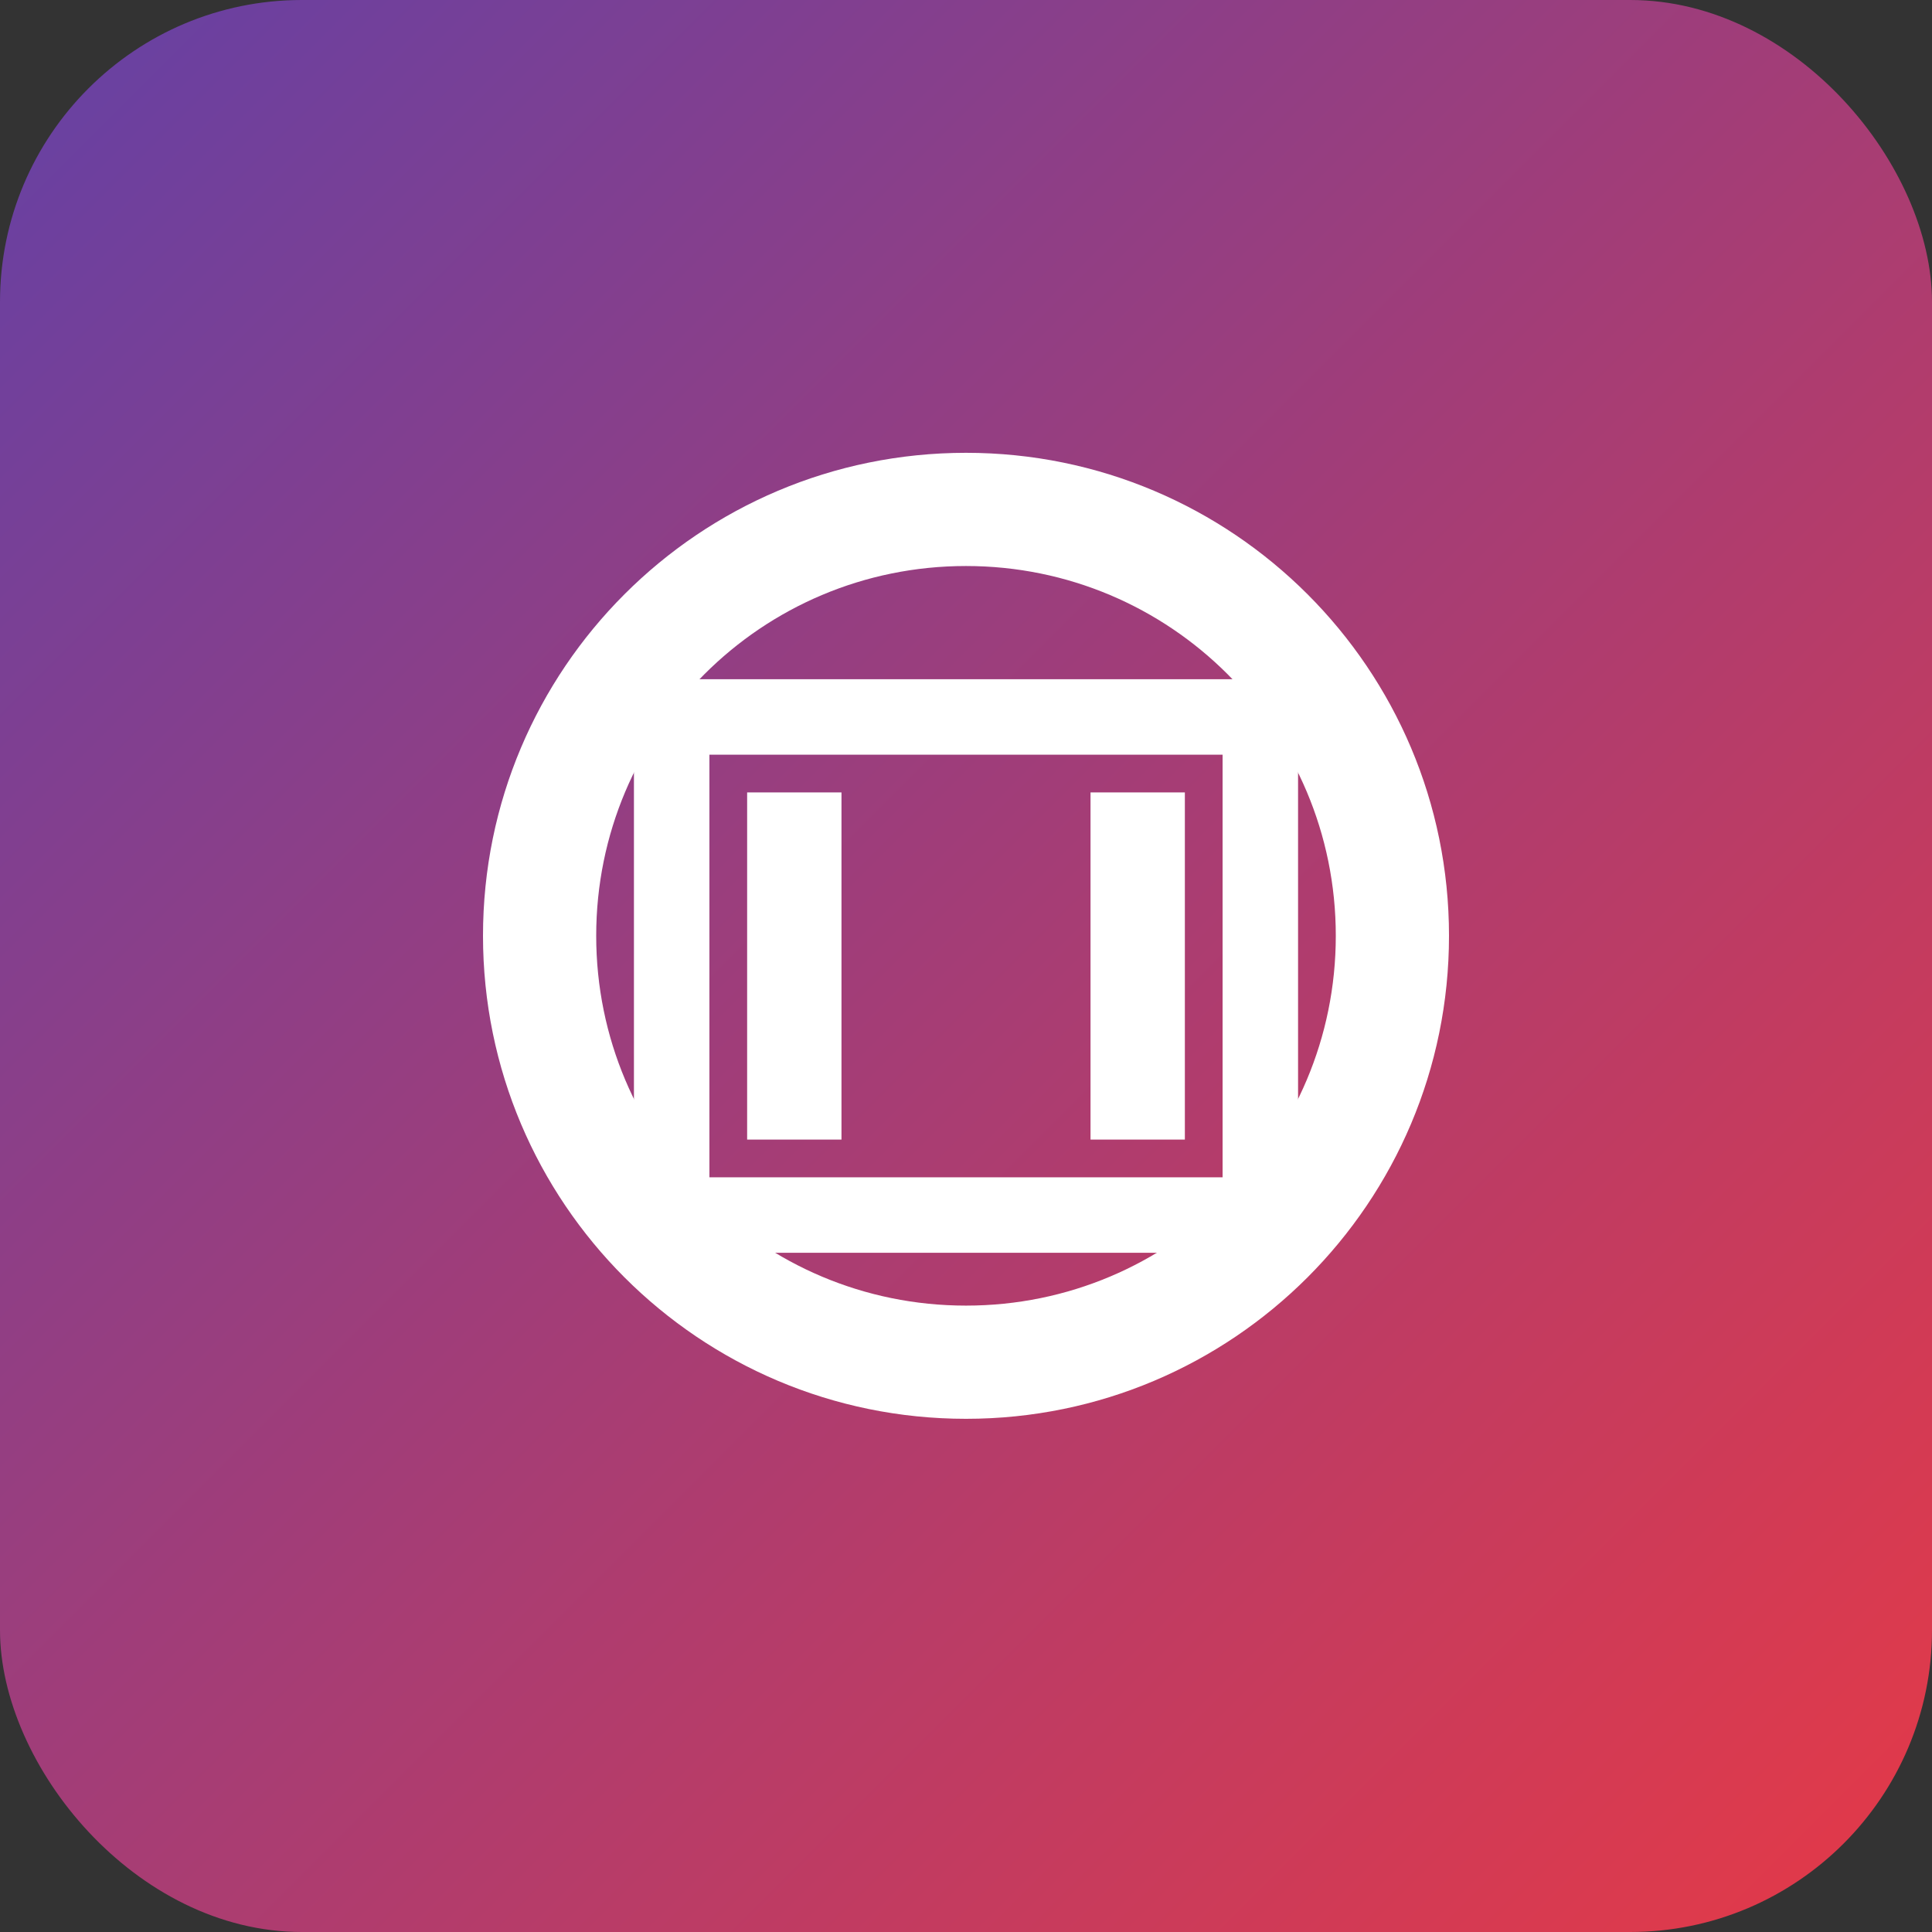 <?xml version="1.0" encoding="UTF-8"?>
<svg width="512" height="512" viewBox="0 0 512 512" xmlns="http://www.w3.org/2000/svg">
  <rect x="0" y="0" width="512" height="512" fill="#333333" stroke="none"/>
  <defs>
    <linearGradient id="gradient" x1="0%" y1="0%" x2="100%" y2="100%">
      <stop offset="0%" stop-color="#6441a5" />
      <stop offset="100%" stop-color="#e63946" />
    </linearGradient>
  </defs>
  <rect width="512" height="512" rx="80" ry="80" fill="url(#gradient)" />
  <g fill="#ffffff">
    <path d="M256 120c-70.7 0-128 57.3-128 128s57.3 128 128 128 128-57.3 128-128-57.3-128-128-128zm0 30c54.2 0 98 43.8 98 98s-43.8 98-98 98-98-43.8-98-98 43.8-98 98-98z" />
    <path d="M198 210v92h25v-92h-25zm91 0v92h25v-92h-25z" />
    <path d="M168 180h176v152H168V180zm20 20v112h136V200H188z" />
  </g>
</svg>
